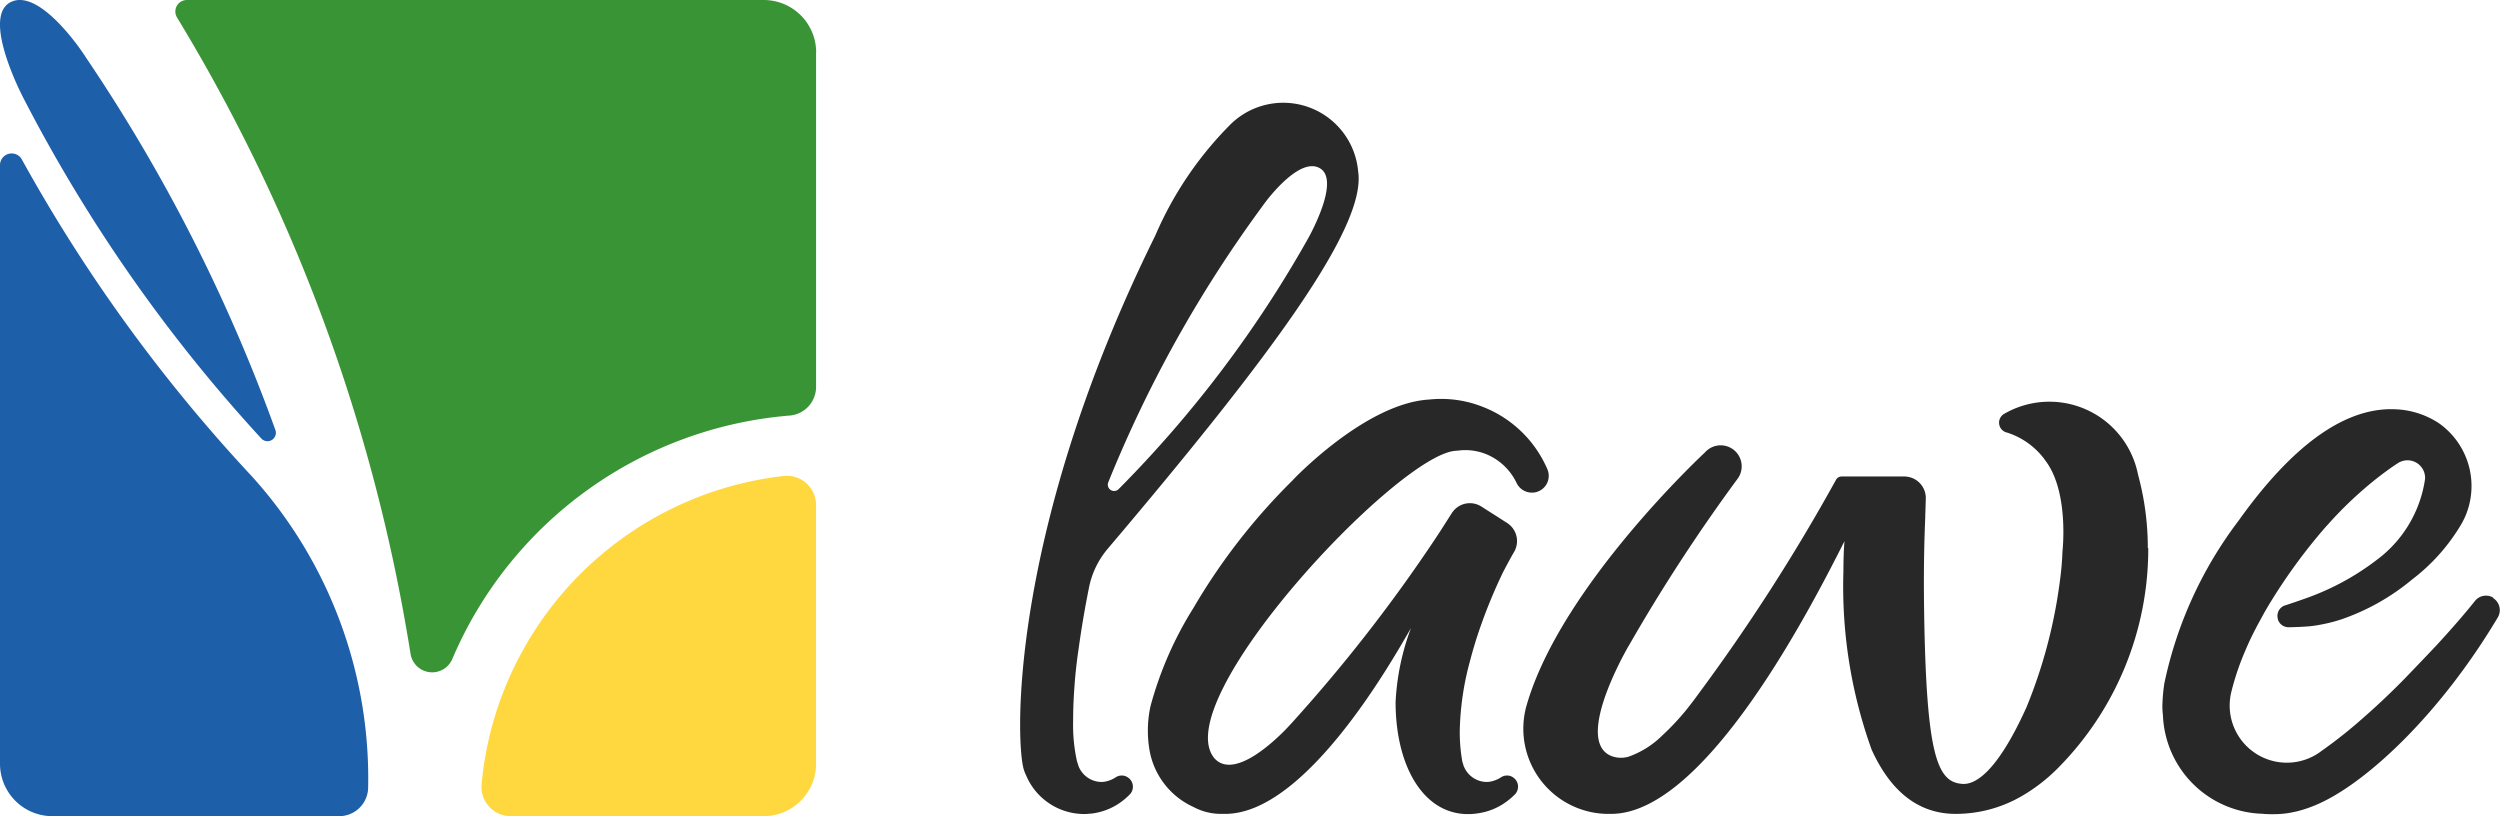 <svg id="Group_1931" data-name="Group 1931" xmlns="http://www.w3.org/2000/svg" xmlns:xlink="http://www.w3.org/1999/xlink" width="128.711" height="42.015" viewBox="0 0 128.711 42.015">
  <defs>
    <clipPath id="clip-path">
      <rect id="Rectangle_1573" data-name="Rectangle 1573" width="128.711" height="42.015" fill="none"/>
    </clipPath>
  </defs>
  <g id="Group_1930" data-name="Group 1930" clip-path="url(#clip-path)">
    <path id="Path_98134" data-name="Path 98134" d="M389.87,73.419a.57.57,0,0,0-.543.048,1.485,1.485,0,0,1-.674.237h-.05a1.282,1.282,0,0,1-1.166-.767c-.01-.01-.01-.01-.01-.02-.033-.1-.063-.2-.1-.305v-.02a8.6,8.6,0,0,1-.189-2c0-.545.02-1.123.063-1.711q.064-.992.222-2.049c.136-.987.313-2.047.535-3.15a4.436,4.436,0,0,1,.944-1.964c8.548-10.082,13.275-16.551,12.919-19.387,0-.005,0-.01-.005-.015a3.87,3.87,0,0,0-6.632-2.41,18.34,18.34,0,0,0-3.813,5.661c-7.342,14.859-7.233,25.59-6.794,27.42a1.983,1.983,0,0,0,.136.366,3.245,3.245,0,0,0,2.92,2h.073a1.428,1.428,0,0,0,.293-.02c.023.01.043,0,.073,0a3.241,3.241,0,0,0,1.807-.82c.063-.055.124-.114.184-.174a.573.573,0,0,0-.2-.919m-.919-15.135a65.094,65.094,0,0,1,7.872-14.13s.151-.217.384-.512c.611-.75,1.812-2.009,2.637-1.54.866.495.013,2.42-.426,3.288-.136.265-.23.429-.23.429a60.216,60.216,0,0,1-9.706,12.813.325.325,0,0,1-.53-.348" transform="translate(-331.889 -33.445)" fill="#282828"/>
    <path id="Path_98135" data-name="Path 98135" d="M451.27,169.794a.57.57,0,0,0-.543.048,1.5,1.5,0,0,1-.674.237H450a1.282,1.282,0,0,1-1.166-.767c-.013-.01-.013-.01-.013-.02-.025-.083-.053-.172-.081-.262a8.571,8.571,0,0,1-.131-1.63,14.694,14.694,0,0,1,.545-3.617q.231-.889.558-1.807a26.758,26.758,0,0,1,1.025-2.488l.091-.192s.018-.033.048-.093c.005-.01.013-.023.018-.035.1-.189.3-.568.517-.944a.826.826,0,0,0,.068-.141,1.1,1.1,0,0,0-.2-1.138.868.868,0,0,0-.108-.106.144.144,0,0,0-.03-.025.832.832,0,0,0-.091-.066l-.641-.411-.086-.053h0l-.6-.384a1.1,1.1,0,0,0-1.471.262.488.488,0,0,0-.053.073l-.522.82-.048.076c-.2.308-.406.616-.613.921a80.8,80.8,0,0,1-6.9,8.815s-.215.247-.54.58c-.813.815-2.36,2.143-3.329,1.63a1.088,1.088,0,0,1-.25-.194c-2.547-2.9,9.4-15.668,12.4-15.854.148-.009.3-.035.452-.035a2.887,2.887,0,0,1,1.176.232,3,3,0,0,1,1.507,1.456.878.878,0,0,0,.9.495.865.865,0,0,0,.689-1.194,5.981,5.981,0,0,0-3.286-3.2,6.336,6.336,0,0,0-.639-.217,5.843,5.843,0,0,0-2.15-.177l0,0c-3.3.184-7.041,4.154-7.041,4.154l.005,0a31.712,31.712,0,0,0-5.113,6.577,18.623,18.623,0,0,0-2.212,5.06h0a5.949,5.949,0,0,0-.051,2.253v0a3.958,3.958,0,0,0,2.258,2.931,2.994,2.994,0,0,0,1.423.358c.03,0,.058,0,.088,0s.088,0,.131,0c4.155,0,8.6-7.9,9.564-9.569a12.557,12.557,0,0,0-.794,3.807c0,3.708,1.8,6.357,4.593,5.663a3.206,3.206,0,0,0,1.115-.53c.091-.066.177-.136.26-.209.063-.056.124-.114.184-.174a.573.573,0,0,0-.2-.919" transform="translate(-373.453 -129.82)" fill="#282828"/>
    <path id="Path_98136" data-name="Path 98136" d="M606.195,158.893a16.033,16.033,0,0,1-4.651,11.327,8.9,8.9,0,0,1-1.747,1.373,6.761,6.761,0,0,1-3.52.984c-1.879,0-3.334-1.115-4.328-3.317A24.806,24.806,0,0,1,590.5,160.1c0-.578.016-1.1.055-1.562-1.537,3.032-7.085,14.039-12.01,14.039h-.253a4.388,4.388,0,0,1-4.159-5.372s0-.005,0-.01c.035-.135.074-.271.116-.406,0,0,0,0,0,0,1.859-6.09,9.119-12.816,9.124-12.823a1.081,1.081,0,0,1,1.7,1.329,89.451,89.451,0,0,0-5.631,8.639.006.006,0,0,0,0,0l-.007.005c-.03.053-.161.288-.346.637-.018.037-.037.075-.058.113-.06.122-.126.253-.191.391-.687,1.436-1.581,3.783-.428,4.45.033.019.068.034.1.051a1.38,1.38,0,0,0,.954.042h0a4.674,4.674,0,0,0,1.7-1.075,12.963,12.963,0,0,0,1.123-1.178c.041-.049.078-.092.114-.137.065-.083.128-.161.184-.235l.018-.022c.239-.306.384-.511.384-.511a98.2,98.2,0,0,0,7.129-11.086.335.335,0,0,1,.292-.172h3.223c.038,0,.072,0,.108.005h.005c.051.008.1.018.144.027.03.008.061.015.089.023a1.109,1.109,0,0,1,.762,1.085l-.02.672-.008.2v.083c-.033.859-.094,2.316-.059,4.762.112,7.558.678,8.892,1.984,8.97.522.031,1.661-.343,3.289-3.95a25.757,25.757,0,0,0,1.713-6.456c.022-.156.042-.313.057-.467q.012-.094.02-.189c.01-.1.021-.2.027-.306.015-.2.026-.391.033-.585l0,0s.339-2.909-.782-4.559a.128.128,0,0,0-.011-.015c-.019-.03-.042-.063-.066-.094a.113.113,0,0,0-.02-.027v0c-.03-.042-.06-.083-.09-.123a3.86,3.86,0,0,0-1.855-1.308l-.048-.015-.01,0a.524.524,0,0,1-.131-.951,4.65,4.65,0,0,1,6.9,3.1c0,.01.005.022.008.033a.049.049,0,0,1,.005.019c.022.081.042.163.063.246a14.291,14.291,0,0,1,.432,3.5" transform="translate(-495.593 -130.675)" fill="#282828"/>
    <path id="Path_98137" data-name="Path 98137" d="M831.9,163.792a.723.723,0,0,0-.944.169c-.442.553-1.088,1.32-2.042,2.35q-.814.859-1.613,1.686c-.641.651-1.247,1.227-1.82,1.736-.078.071-.156.139-.235.207a24.359,24.359,0,0,1-2.145,1.711l-.005,0c-.055.045-.114.086-.174.129l-.038.025a2.942,2.942,0,0,1-4.482-3.112c.01-.04.02-.086.033-.131l.03-.124c.01-.035.02-.071.03-.108a13.631,13.631,0,0,1,.664-1.873c.008-.018.015-.035.023-.05a.021.021,0,0,0,0-.008c.083-.187.169-.381.265-.58q.223-.454.484-.926c.1-.184.2-.373.316-.563.038-.066.076-.131.116-.2l.174-.28c.046-.076.093-.151.141-.225a28.879,28.879,0,0,1,2.15-2.955c.189-.23.384-.457.585-.676a19.967,19.967,0,0,1,2.377-2.256c.485-.384.876-.666,1.2-.873a.906.906,0,0,1,1.4.755.758.758,0,0,1-.01.108,6.311,6.311,0,0,1-2.5,4.134,13.229,13.229,0,0,1-3.74,2c-.28.1-.573.2-.876.3l-.061.02-.006,0a.57.57,0,0,0-.39.693l0,.017a.567.567,0,0,0,.556.421c.16,0,.331-.007.5-.014h.015c.121-.005.242-.013.361-.02l.156-.013.023,0c.2-.02.409-.05.616-.091a7.884,7.884,0,0,0,1.052-.27,11.537,11.537,0,0,0,3.637-2.052,9.9,9.9,0,0,0,2.536-2.854c0-.005.008-.01.008-.015.028-.048.053-.1.076-.141s.053-.106.078-.159.038-.081.056-.124a3.954,3.954,0,0,0-1.4-4.767.053.053,0,0,1-.013-.008,4.39,4.39,0,0,0-2.206-.694h-.03c-.063-.005-.124-.005-.187-.005-2.5,0-5.138,1.931-7.856,5.744a20.943,20.943,0,0,0-3.829,8.417c0,.005,0,.008,0,.013a9.03,9.03,0,0,0-.093,1.143,4.478,4.478,0,0,0,.03.454,5.282,5.282,0,0,0,5.136,5.06c.066.008.129.013.194.015.048,0,.1.005.146.005l.187,0h.076a4.649,4.649,0,0,0,1.022-.116c.071-.013.141-.03.212-.048a6.784,6.784,0,0,0,1.184-.437l.033-.015c2.453-1.174,6.115-4.591,9.05-9.514a.735.735,0,0,0-.247-1" transform="translate(-703.535 -133.02)" fill="#282828"/>
    <path id="Path_98138" data-name="Path 98138" d="M12.994,74.455a23.191,23.191,0,0,1,5.96,16,1.492,1.492,0,0,1-1.5,1.468H2.7a2.7,2.7,0,0,1-2.7-2.7V58.4a.6.6,0,0,1,1.118-.3A82.007,82.007,0,0,0,12.994,74.455" transform="translate(0 -49.903)" fill="#1e5faa"/>
    <path id="Path_98139" data-name="Path 98139" d="M99.043,2.7V19.906A1.48,1.48,0,0,1,97.7,21.393,20.714,20.714,0,0,0,80.334,33.881l-.021.05a1.126,1.126,0,0,1-2.146-.256q-.138-.866-.294-1.727v-.011A90.318,90.318,0,0,0,66.142.9a.593.593,0,0,1,.506-.9h29.7a2.7,2.7,0,0,1,2.7,2.7" transform="translate(-57.028)" fill="#399435"/>
    <path id="Path_98140" data-name="Path 98140" d="M198.655,180.753v13.323a2.7,2.7,0,0,1-2.7,2.7H182.934a1.506,1.506,0,0,1-1.5-1.636,17.433,17.433,0,0,1,1.067-4.618,17.621,17.621,0,0,1,14.489-11.261,1.505,1.505,0,0,1,1.664,1.5" transform="translate(-156.64 -154.756)" fill="#ffd73e"/>
    <path id="Path_98141" data-name="Path 98141" d="M14.18,22.143a.432.432,0,0,1-.722.438A79.992,79.992,0,0,1,1.223,5.082S1.107,4.86.938,4.5C.4,3.329-.636.73.536.117c1.12-.581,2.652,1.152,3.423,2.176.3.4.486.7.486.7A86.715,86.715,0,0,1,14.18,22.143" transform="translate(0 -0.001)" fill="#1e5faa"/>
  </g>
</svg>
